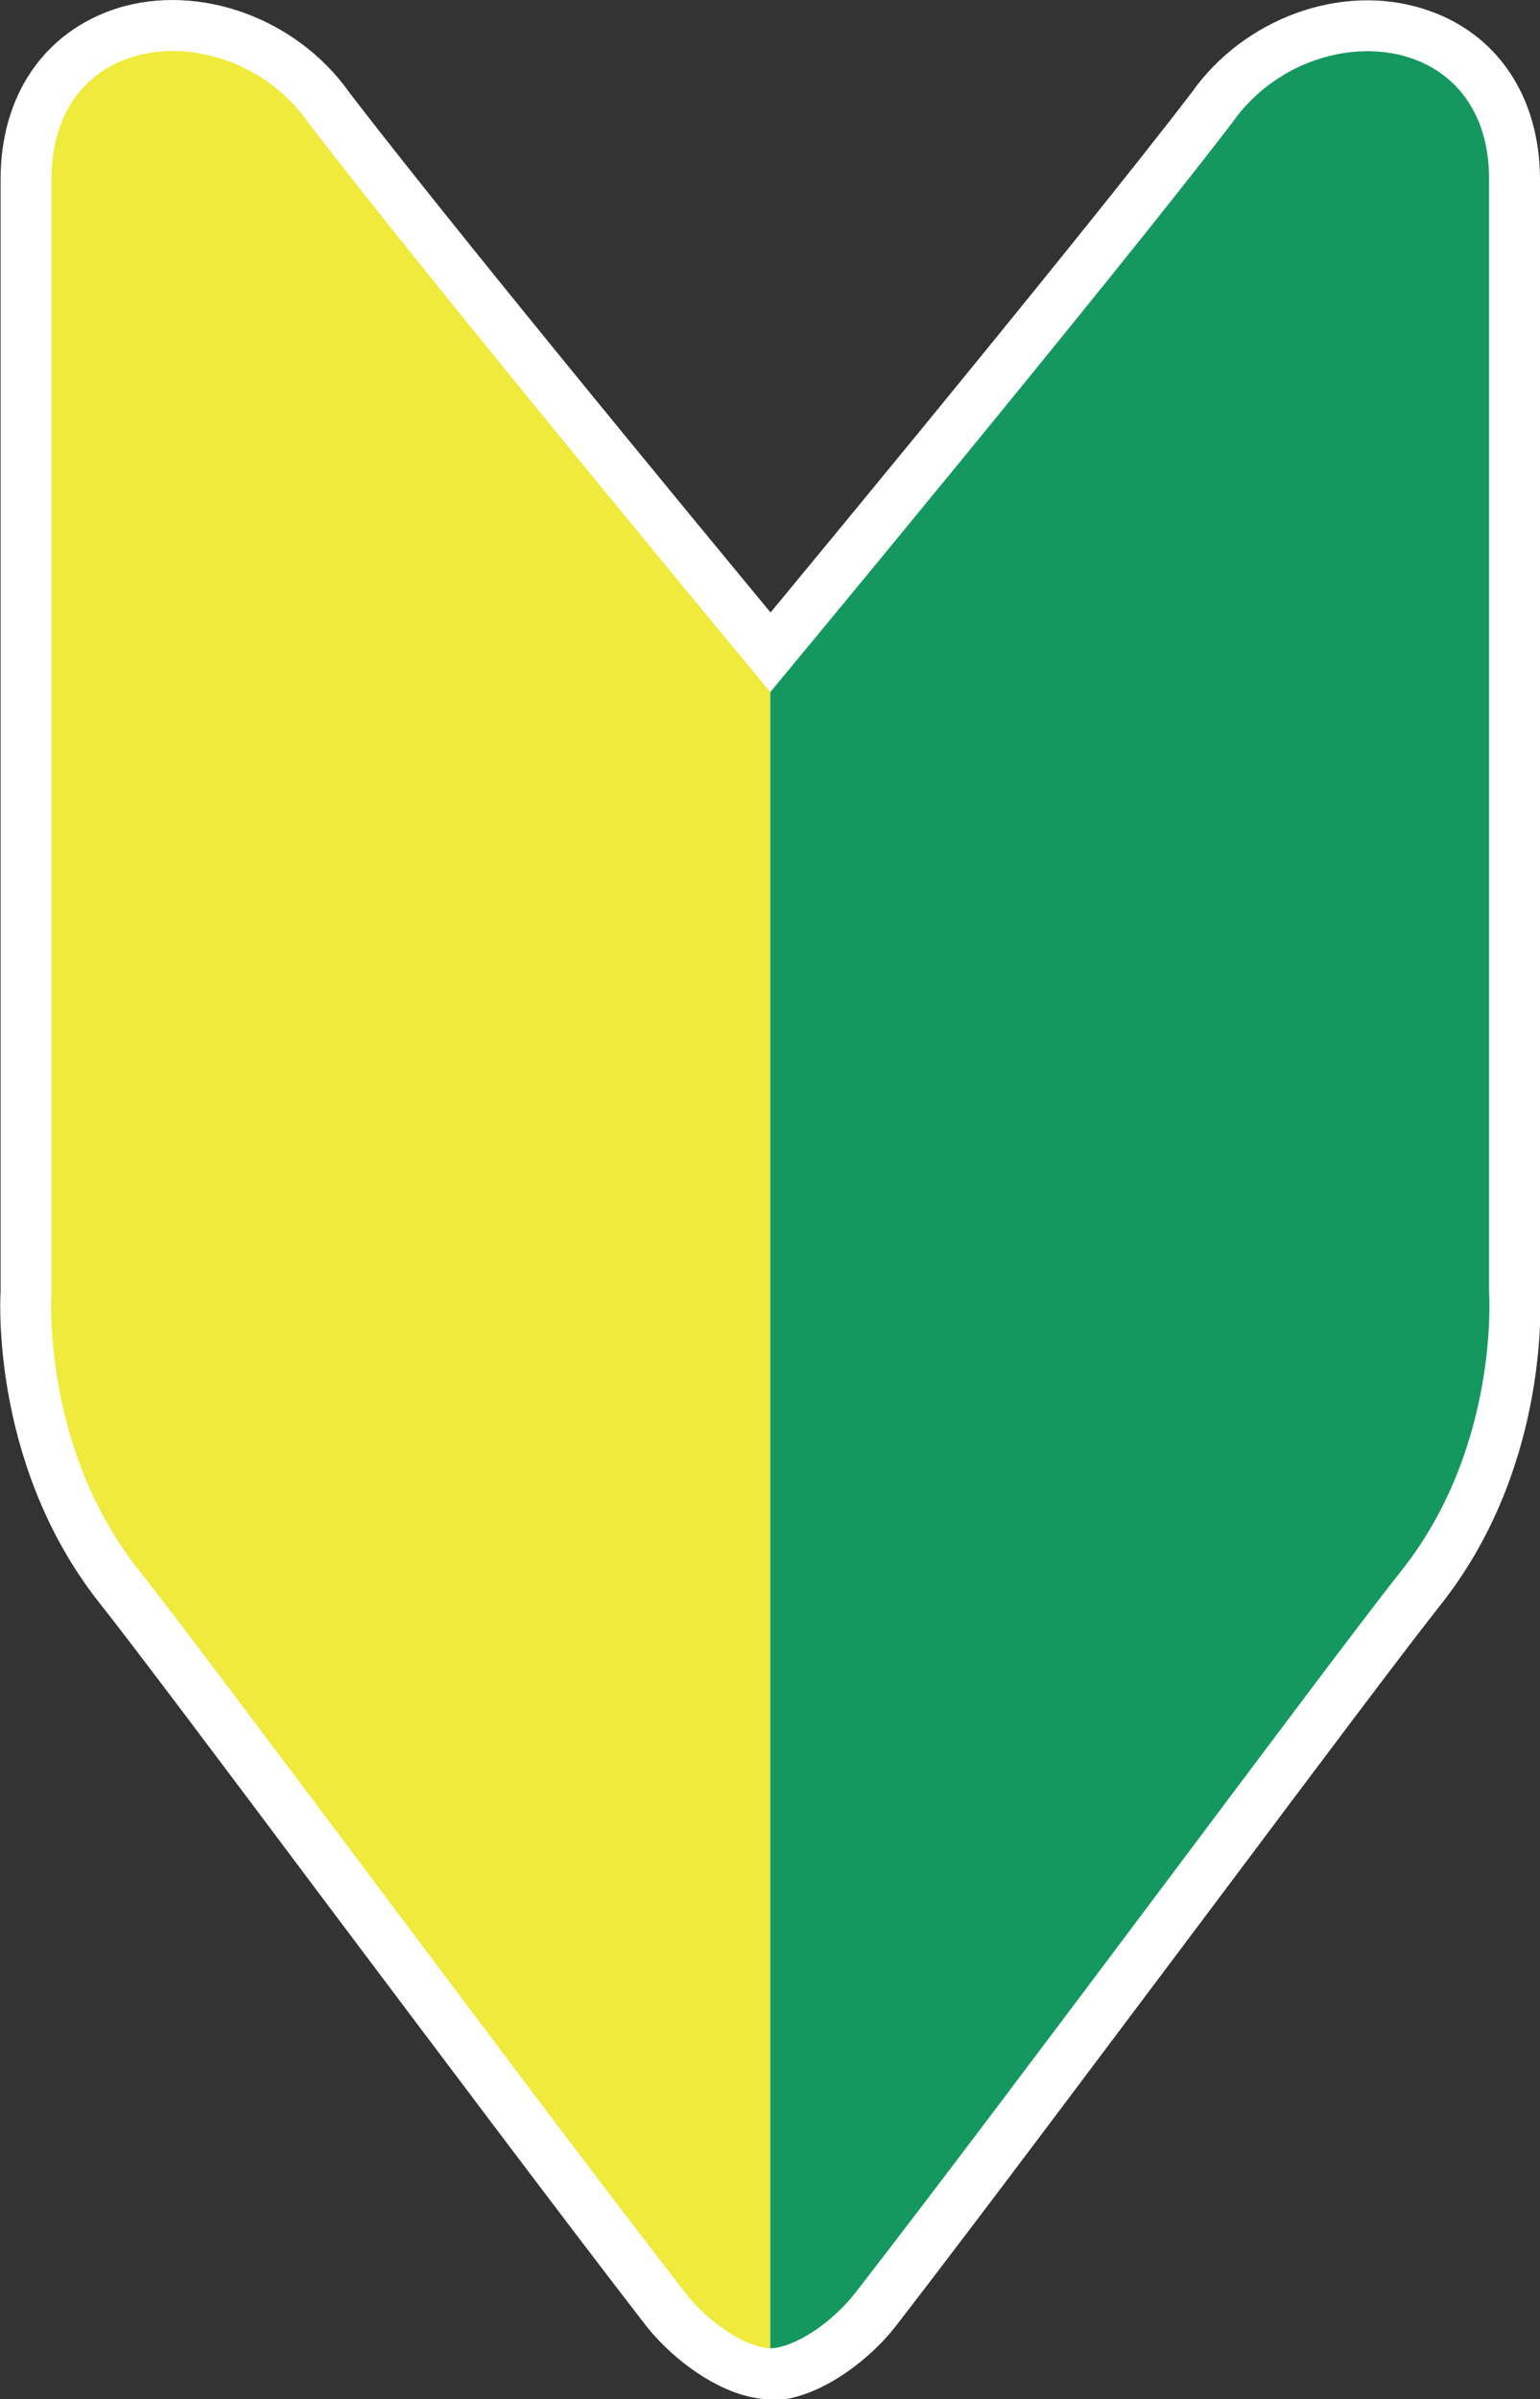 <?xml version="1.0" encoding="utf-8"?>
<!-- Generator: Adobe Illustrator 26.0.2, SVG Export Plug-In . SVG Version: 6.00 Build 0)  -->
<svg version="1.1" id="レイヤー_1" xmlns="http://www.w3.org/2000/svg" xmlns:xlink="http://www.w3.org/1999/xlink" x="0px"
	 y="0px" viewBox="0 0 257.1 400.4" style="enable-background:new 0 0 257.1 400.4;" xml:space="preserve">
<rect x="0" y="0" width="257.1" height="400.4" fill="#333333" stroke="none"/>
<style type="text/css">
	.st0{fill:#40210F;}
	.st1{fill:#FFFFFF;}
	.st2{fill:#EFEA3C;}
	.st3{fill:#14985F;}
</style>
<g>
	<g>
		<path class="st0" d="M31.2,217.1c0,1.5-0.3,18.2,9.8,31c6,7.5,20.5,26.9,37.4,49.4c9,11.9,18.5,24.7,27.5,36.6V123.6
			c-14.6-17.6-55.1-66.8-72.5-89.4c-0.2-0.3-0.4-0.5-0.6-0.8c-0.5-0.7-1-1.2-1.6-1.5v183.7C31.2,216.3,31.2,216.6,31.2,217.1z"/>
	</g>
	<g>
		<path class="st0" d="M151.2,123.6v210.5c9-12,18.5-24.7,27.5-36.6c16.9-22.5,31.4-41.9,37.4-49.5c10.1-12.7,9.8-29.5,9.8-31
			c0-0.6,0-0.8,0-1.5V32c-0.6,0.4-1.1,0.8-1.6,1.5c-0.2,0.3-0.4,0.5-0.6,0.8C206.4,56.9,165.8,106.1,151.2,123.6z"/>
	</g>
</g>
<g>
	<g>
		<path class="st1" d="M128.6,400.4c-0.1,0-0.1,0-0.1,0c-7.7-0.1-16.3-6.6-20.9-12.6c-14-18.1-35.3-46.5-54.1-71.5
			c-16.7-22.3-31.2-41.6-36.9-48.8c-17.4-22-16.7-48.6-16.5-52.1V29.9c0-14,7.3-24.6,19.4-28.5c13.7-4.3,30,1.6,38.8,14
			c20.5,26.8,76.2,93.9,76.8,94.6c1.3,1.5,2,3.4,2,5.4v276.4c0,2.3-0.9,4.5-2.5,6.1C132.9,399.5,130.8,400.4,128.6,400.4z
			 M128.9,383.4L128.9,383.4L128.9,383.4z M28.8,17c-1.5,0-3,0.2-4.3,0.6c-5,1.6-7.5,5.7-7.5,12.2v185.8c0,0.2,0,0.4,0,0.6
			c0,0.2-1.3,22.9,12.8,40.7c5.9,7.4,20.4,26.7,37.2,49.1c18.3,24.5,39.1,52.1,53,70.1V118.5c-10.2-12.3-56.9-68.8-75.4-92.9
			c-0.1-0.1-0.1-0.2-0.2-0.3C40.4,19.6,34.1,17,28.8,17z"/>
	</g>
	<g>
		<path class="st1" d="M128.6,400.4c-2.2,0-4.4-0.9-6-2.4c-1.6-1.6-2.5-3.8-2.5-6.1V115.5c0-2,0.7-3.9,2-5.4
			c0.6-0.7,56.3-67.8,76.8-94.6c8.8-12.5,25.1-18.4,38.8-14c12.1,3.8,19.4,14.5,19.4,28.5v185.6c0.2,3.5,0.9,30.1-16.5,52.1
			c-5.7,7.2-20.2,26.5-36.9,48.8c-18.8,25-40,53.4-54,71.5c-4.6,6-13.2,12.5-20.9,12.6C128.7,400.4,128.6,400.4,128.6,400.4z
			 M128.2,383.4C128.2,383.4,128.2,383.4,128.2,383.4C128.2,383.4,128.2,383.4,128.2,383.4z M137.1,118.5v257.7
			c13.9-18,34.7-45.7,53-70.1c16.8-22.4,31.3-41.8,37.2-49.2c14.1-17.8,12.8-40.5,12.8-40.7c0-0.2,0-0.4,0-0.6V29.9
			c0-6.6-2.5-10.7-7.5-12.2c-5.8-1.8-14.7,0.3-19.9,7.7c-0.1,0.1-0.1,0.2-0.2,0.3C194,49.8,147.2,106.3,137.1,118.5z"/>
	</g>
</g>
<g>
	<g>
		<path class="st2" d="M128.6,391.9V115.5c0,0-56.3-67.8-77.1-95C38.9,2.5,8.6,4.1,8.6,29.9c0,29.3,0,185.8,0,185.8
			s-1.8,25.8,14.7,46.5c12.3,15.5,64.6,86.3,91,120.3C118.3,387.7,124.6,391.8,128.6,391.9z"/>
	</g>
	<g>
		<path class="st3" d="M128.6,391.9V115.5c0,0,56.3-67.8,77.1-95c12.6-18,42.9-16.3,42.9,9.4c0,29.3,0,185.8,0,185.8
			s1.8,25.8-14.7,46.5c-12.3,15.5-64.6,86.3-91,120.3C138.9,387.7,132.6,391.8,128.6,391.9z"/>
	</g>
</g>
</svg>
